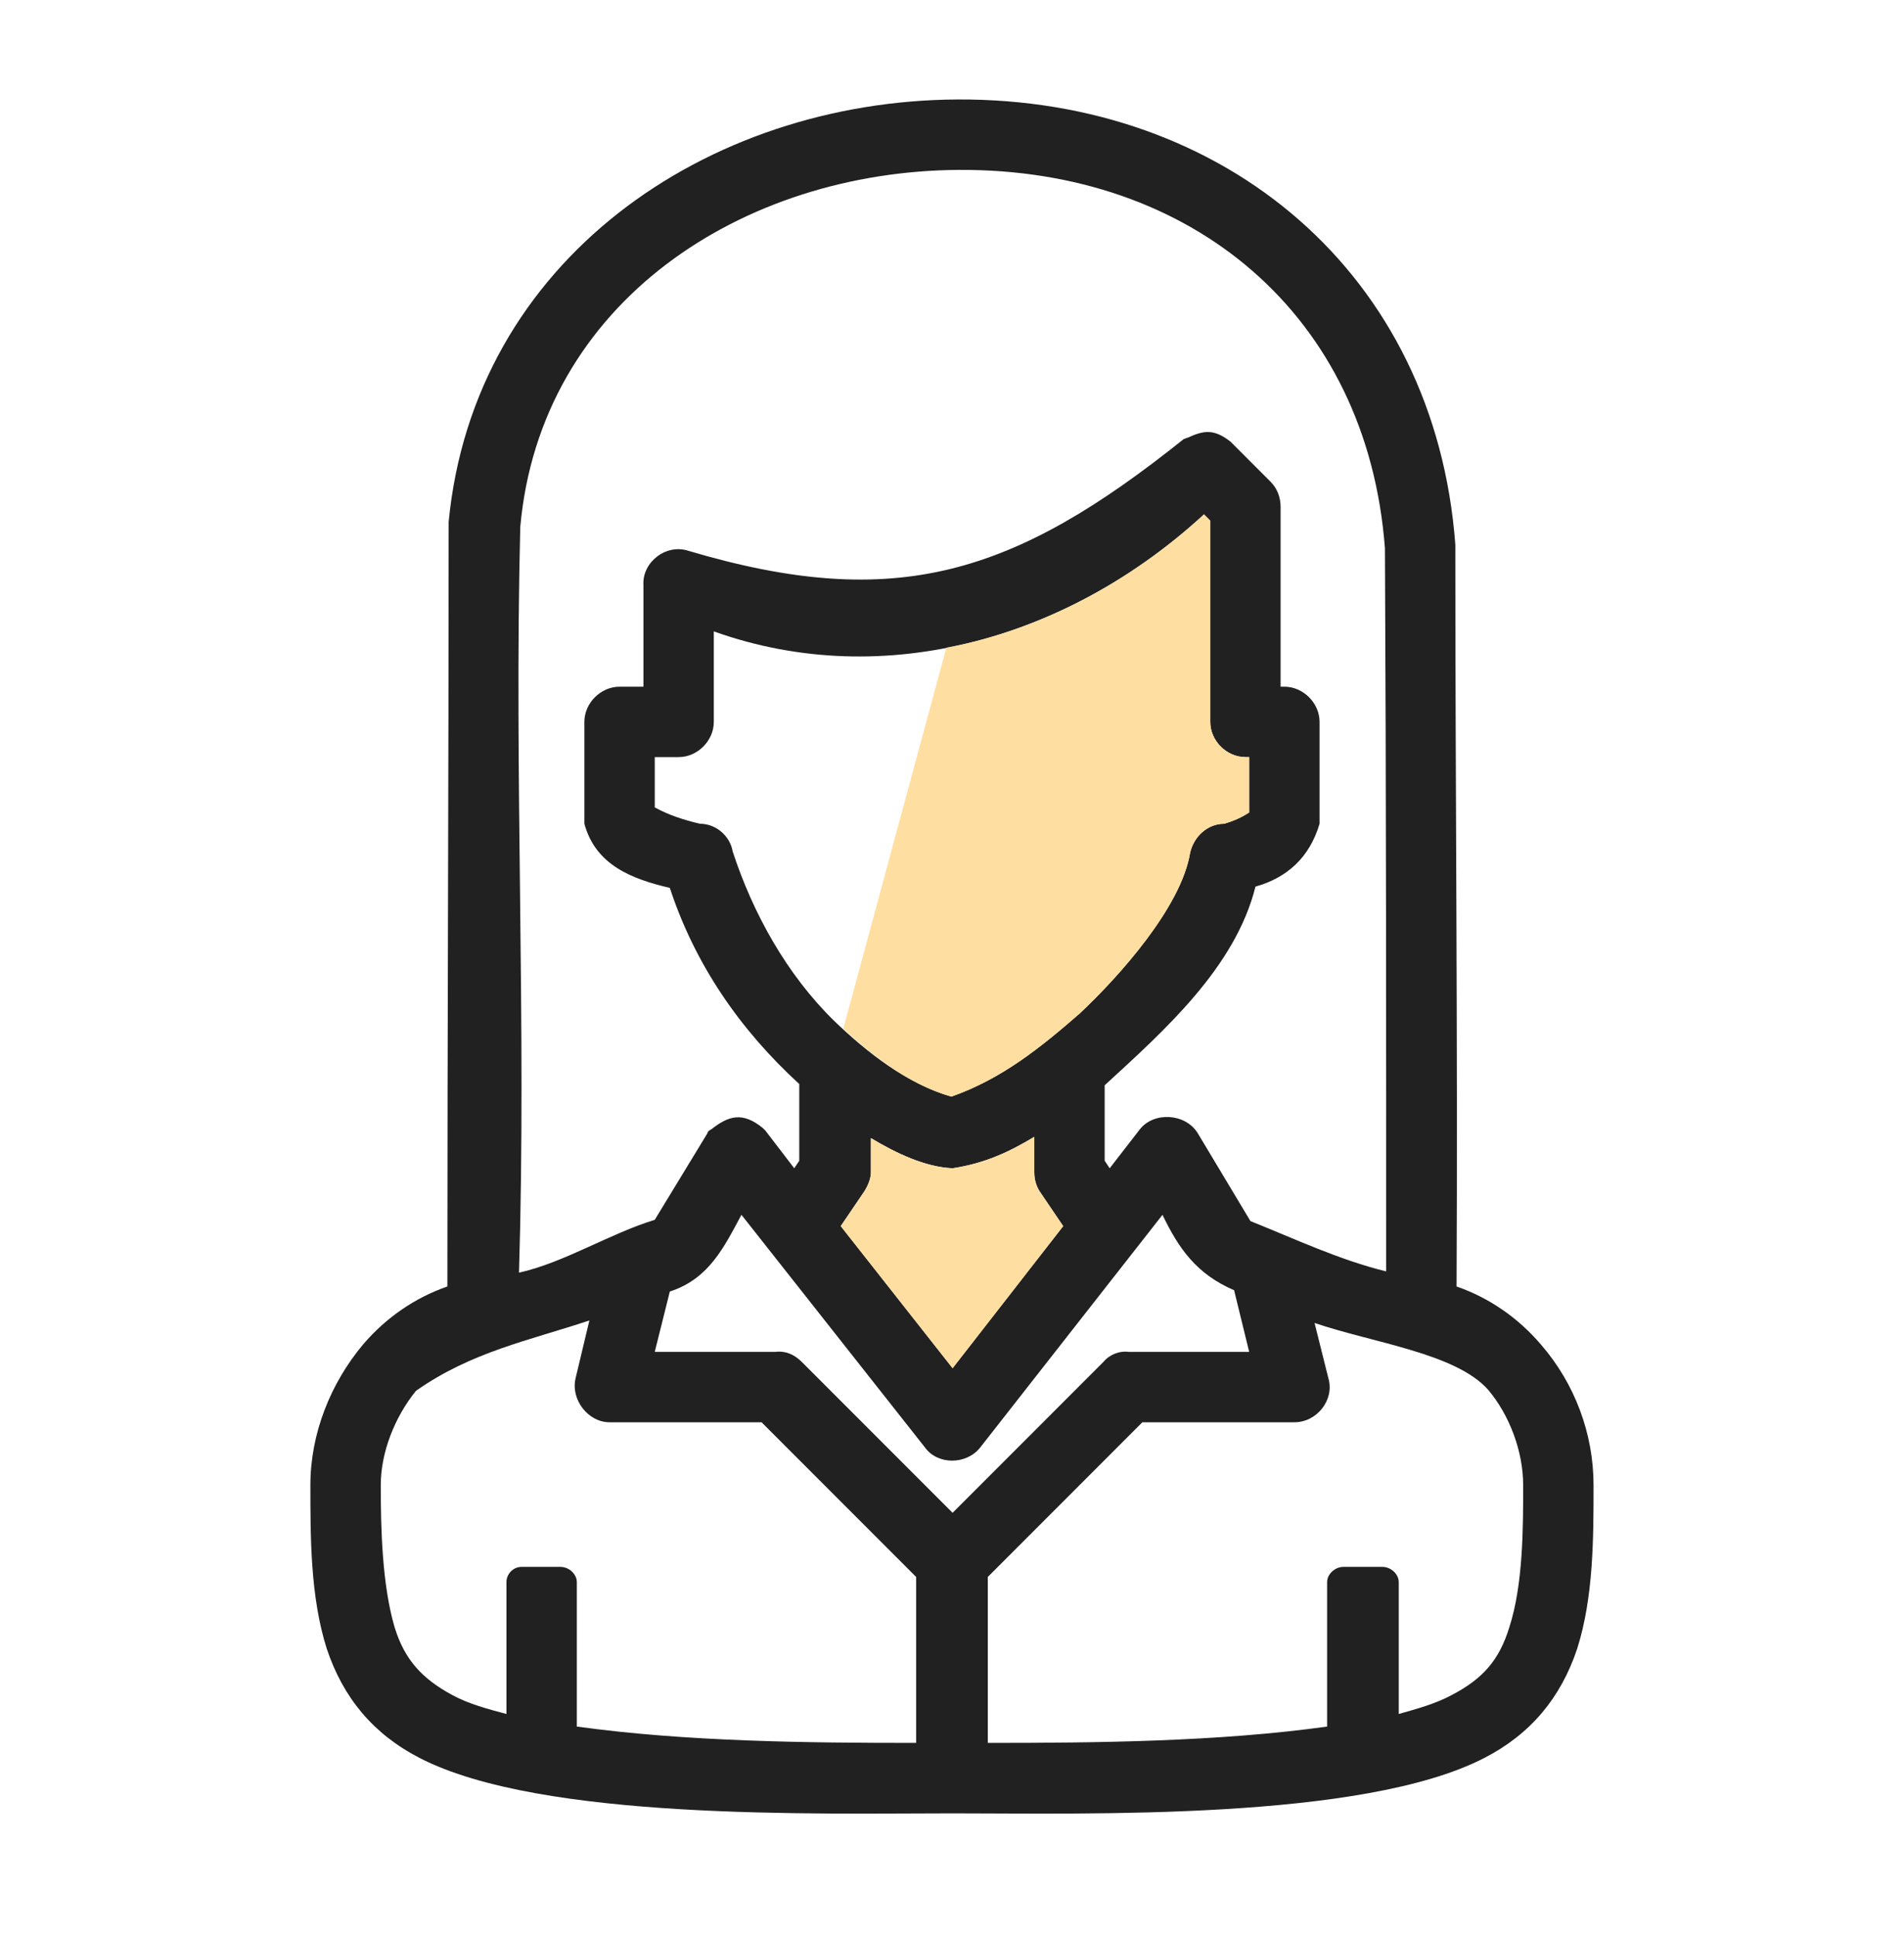 <svg width="60" height="61" viewBox="0 0 60 61" fill="none" xmlns="http://www.w3.org/2000/svg">
<g clip-path="url(#clip0_602_11243)">
<path fill-rule="evenodd" clip-rule="evenodd" d="M45.9 40.519C46.93 40.876 47.841 41.509 48.553 42.341C49.623 43.569 50.217 45.153 50.217 46.777C50.217 48.44 50.217 50.301 49.702 51.925C49.187 53.47 48.237 54.618 46.771 55.371C42.93 57.351 34.257 57.113 30.019 57.113C25.742 57.113 17.068 57.351 13.227 55.371C11.761 54.618 10.811 53.47 10.296 51.925C9.781 50.301 9.781 48.44 9.781 46.777C9.781 45.153 10.415 43.569 11.445 42.341C12.158 41.509 13.068 40.876 14.098 40.519C14.098 32.519 14.138 24.48 14.138 16.44C14.93 8.202 22.256 3.173 30.177 3.133C38.613 3.093 45.227 8.638 45.861 17.153C45.861 24.955 45.94 32.757 45.9 40.519ZM43.682 40.044C43.682 32.44 43.682 24.836 43.643 17.272C43.088 9.905 37.544 5.311 30.217 5.351C23.405 5.39 17.029 9.509 16.395 16.598C16.197 24.44 16.593 32.242 16.355 40.084C17.781 39.767 19.207 38.856 20.633 38.42L22.296 35.688C22.296 35.648 22.336 35.608 22.415 35.569C22.969 35.133 23.405 35.014 24.039 35.529C24.039 35.529 24.078 35.569 24.118 35.608L25.029 36.796L25.187 36.559V34.143C23.326 32.44 21.9 30.381 21.108 27.965C19.92 27.688 18.771 27.252 18.415 25.945C18.415 25.905 18.415 25.866 18.415 25.826V22.737C18.415 22.143 18.93 21.628 19.524 21.628H20.276V18.42C20.237 17.707 20.989 17.113 21.702 17.351C28.237 19.291 31.959 18.103 37.306 13.826C37.346 13.826 37.385 13.787 37.425 13.787C37.94 13.549 38.257 13.509 38.771 13.905L40.039 15.173C40.237 15.371 40.355 15.648 40.355 15.965V21.628H40.474C41.068 21.628 41.583 22.143 41.583 22.737V25.826C41.583 25.866 41.583 25.905 41.583 25.945C41.266 27.014 40.553 27.648 39.563 27.925C38.93 30.46 36.712 32.44 34.811 34.182V36.559L34.969 36.796L35.92 35.569C36.355 35.014 37.346 35.054 37.742 35.688L39.405 38.46C40.791 39.014 42.217 39.688 43.682 40.044ZM37.94 16.202C33.781 20.044 27.92 21.826 22.494 19.886V22.737C22.494 23.331 21.979 23.846 21.385 23.846H20.633V25.43C21.068 25.668 21.544 25.826 22.058 25.945C22.573 25.945 23.009 26.341 23.088 26.816C23.722 28.757 24.791 30.697 26.296 32.163C27.326 33.153 28.593 34.143 29.979 34.539C31.563 33.984 32.791 32.994 34.019 31.925C35.286 30.737 37.227 28.559 37.504 26.856C37.623 26.341 38.059 25.945 38.573 25.945C38.851 25.866 39.128 25.747 39.365 25.588V23.846H39.247C38.653 23.846 38.138 23.331 38.138 22.737V16.4L37.94 16.202ZM32.593 35.806C31.801 36.282 31.049 36.638 30.019 36.796C29.148 36.757 28.237 36.321 27.445 35.846V36.915C27.445 37.113 27.365 37.311 27.247 37.509L26.494 38.618L30.019 43.093L33.504 38.618L32.752 37.509C32.633 37.311 32.593 37.113 32.593 36.915V35.806ZM23.365 38.262C22.811 39.291 22.336 40.282 21.108 40.678L20.633 42.579H24.435C24.752 42.539 25.029 42.658 25.266 42.895L30.019 47.648L34.771 42.895C34.969 42.658 35.286 42.539 35.563 42.579H39.365L38.89 40.638C37.702 40.123 37.148 39.331 36.633 38.262L30.89 45.589C30.454 46.143 29.544 46.143 29.148 45.589L23.365 38.262ZM18.573 41.589C16.672 42.222 14.851 42.579 13.108 43.806C12.435 44.638 11.999 45.747 11.999 46.777C11.999 48.123 12.039 49.905 12.435 51.252C12.752 52.282 13.306 52.876 14.257 53.39C14.771 53.668 15.365 53.826 15.96 53.984V49.826C15.96 49.589 16.157 49.351 16.435 49.351H17.662C17.94 49.351 18.177 49.589 18.177 49.826V54.38C21.623 54.856 25.425 54.895 28.87 54.895V49.668L23.999 44.796H19.207C18.534 44.796 17.979 44.084 18.138 43.41L18.573 41.589ZM41.425 41.668L41.861 43.41C42.059 44.084 41.504 44.796 40.791 44.796H35.999L31.128 49.668V54.895C34.573 54.895 38.415 54.856 41.821 54.38V49.826C41.821 49.589 42.059 49.351 42.336 49.351H43.563C43.841 49.351 44.078 49.589 44.078 49.826V53.984C44.633 53.826 45.227 53.668 45.742 53.39C46.732 52.876 47.247 52.282 47.563 51.252C47.999 49.905 47.999 48.123 47.999 46.777C47.999 45.707 47.563 44.559 46.89 43.767C45.861 42.618 43.286 42.301 41.425 41.668Z" fill="#212121"/>
<path fill-rule="evenodd" clip-rule="evenodd" d="M29.822 20.4L26.574 32.4C27.564 33.311 28.713 34.182 29.98 34.539C31.564 33.984 32.792 32.994 34.02 31.925C35.287 30.737 37.228 28.559 37.505 26.856C37.624 26.341 38.059 25.945 38.574 25.945C38.851 25.866 39.129 25.747 39.366 25.588V23.846H39.248C38.653 23.846 38.139 23.331 38.139 22.737V16.4L37.941 16.202C35.604 18.341 32.792 19.846 29.822 20.4Z" fill="#FFDEA1"/>
<path fill-rule="evenodd" clip-rule="evenodd" d="M30.019 36.796C29.148 36.757 28.237 36.321 27.445 35.846V36.915C27.445 37.113 27.365 37.311 27.247 37.509L26.494 38.618L30.019 43.093L33.504 38.618L32.752 37.509C32.633 37.311 32.593 37.113 32.593 36.915V35.806C31.801 36.281 31.049 36.638 30.019 36.796Z" fill="#FFDEA1"/>
</g>
<defs>
<clipPath id="clip0_602_11243">
<rect width="60" height="60" fill="white" transform="translate(0 0.123)"/>
</clipPath>
</defs>
</svg>
